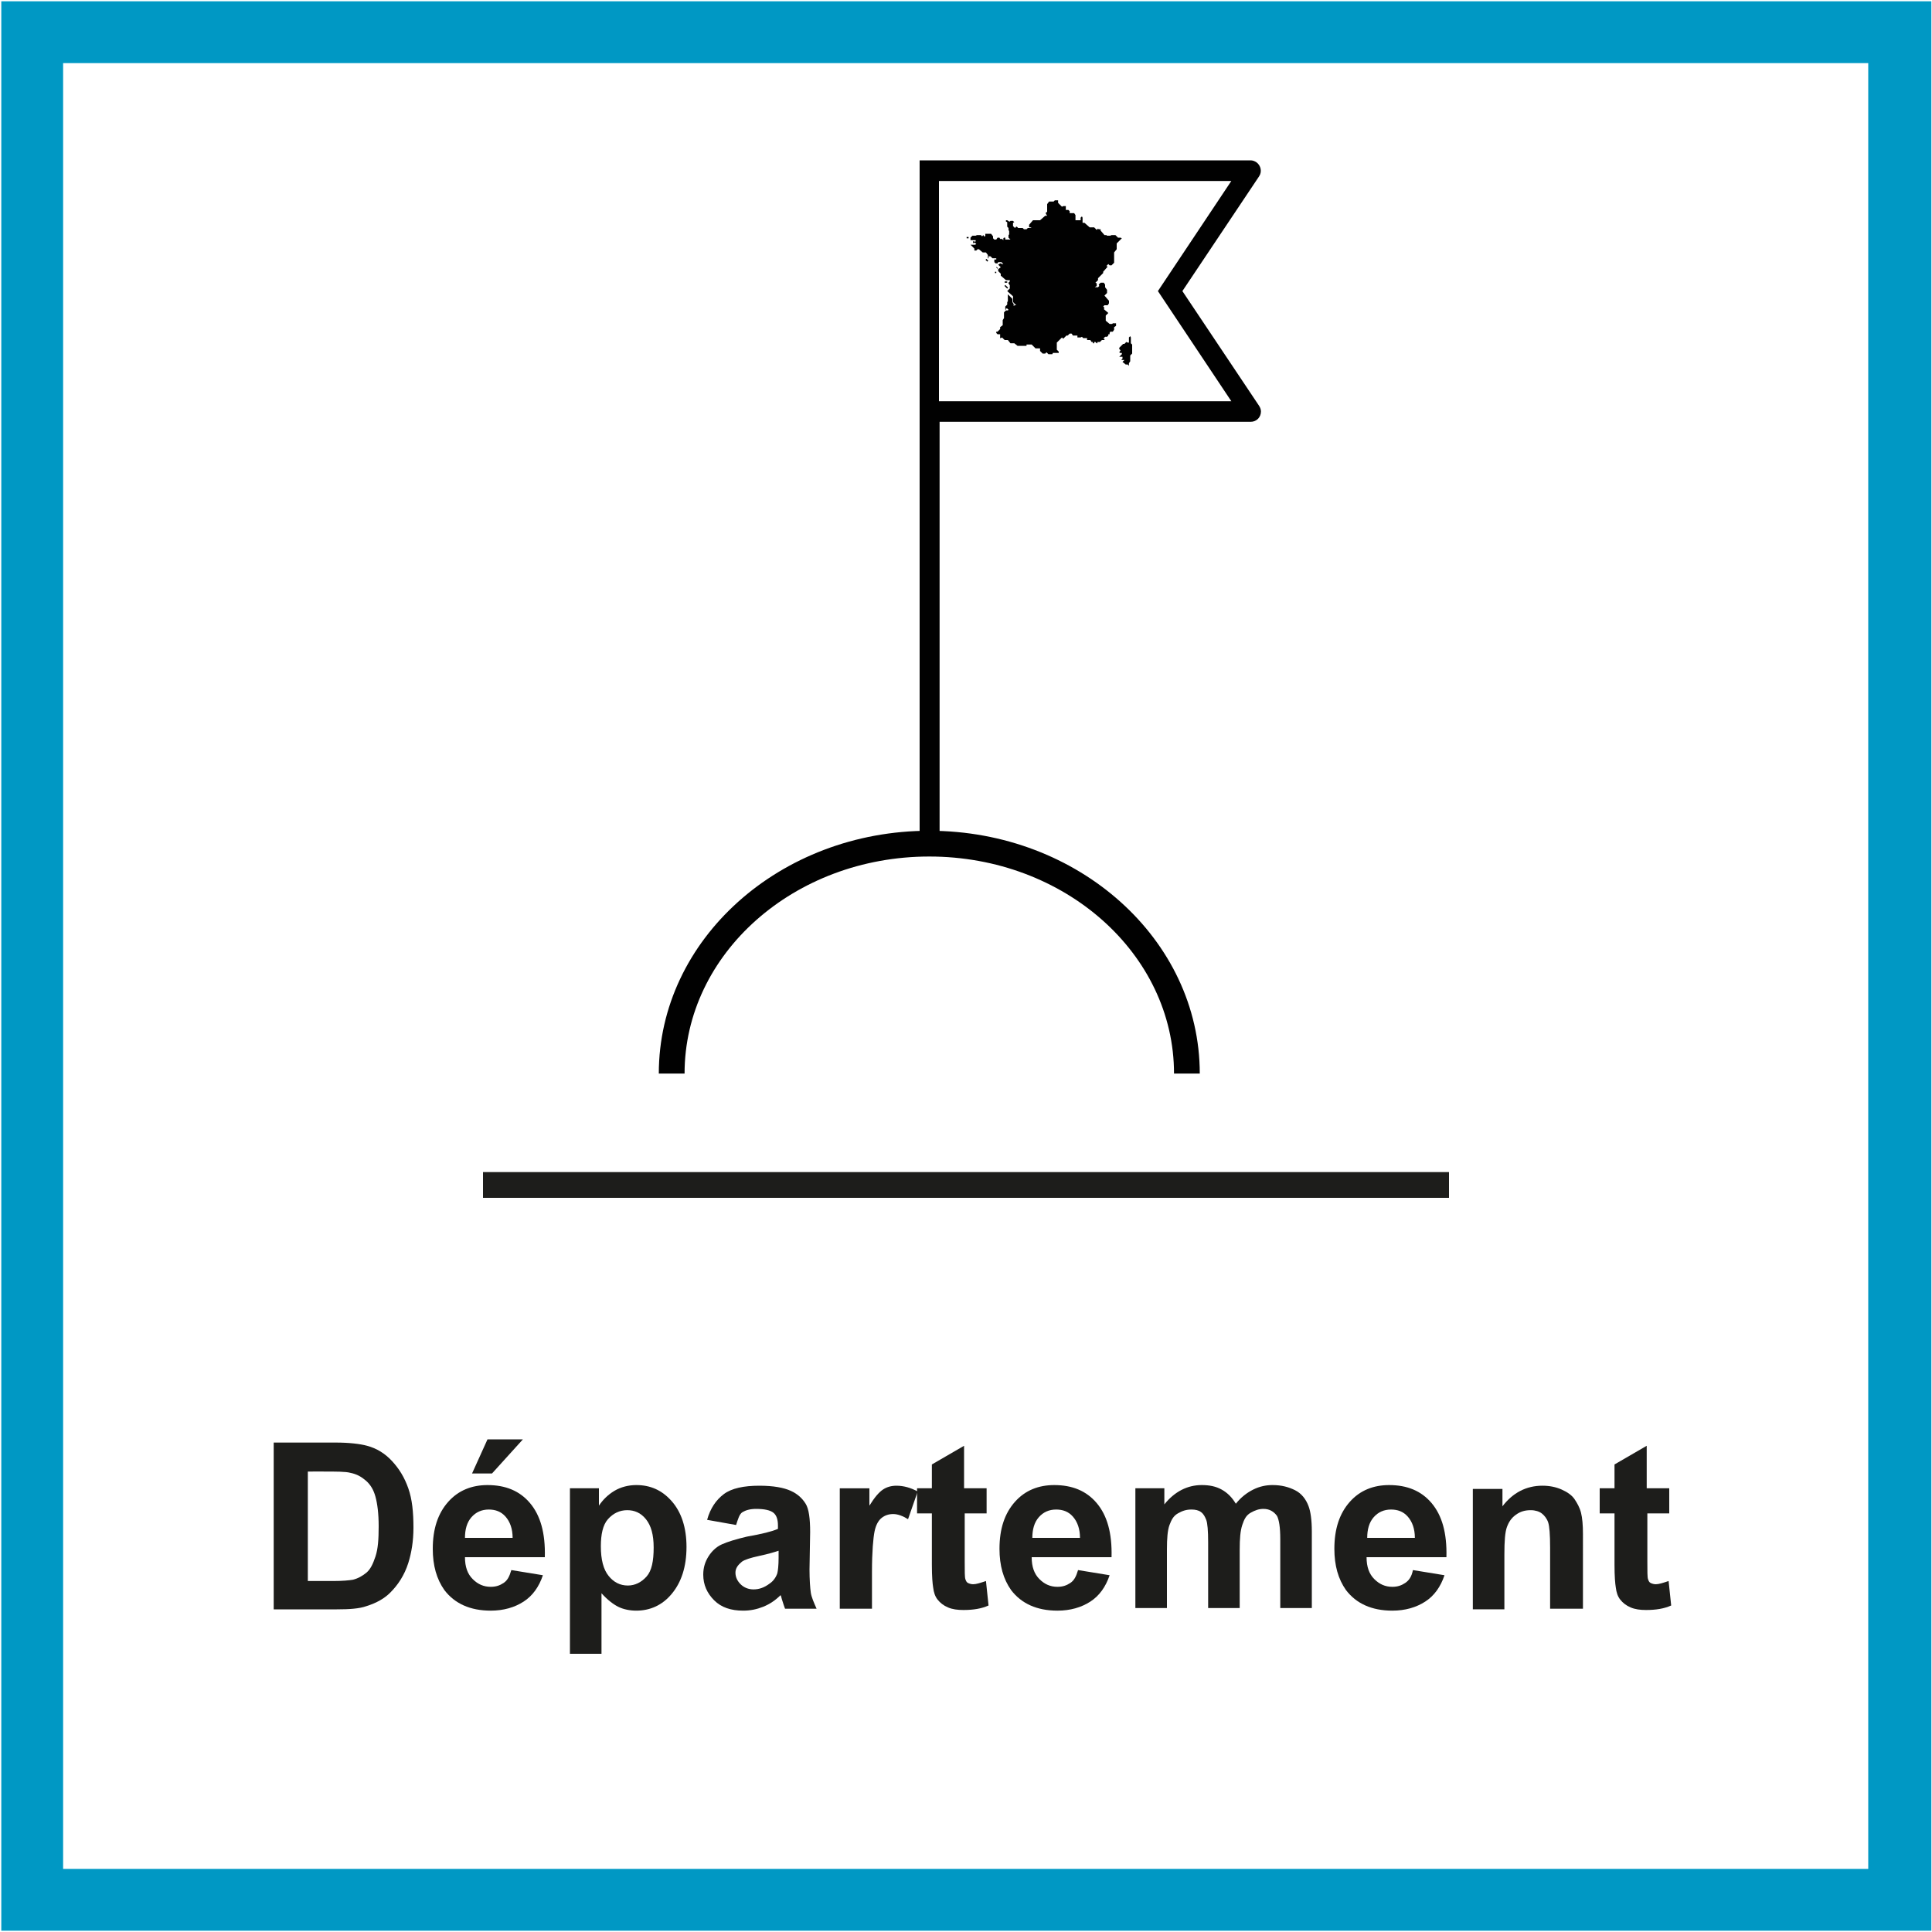 <?xml version="1.0" encoding="utf-8"?>
<!-- Generator: Adobe Illustrator 21.1.0, SVG Export Plug-In . SVG Version: 6.00 Build 0)  -->
<svg version="1.1" id="Calque_1" xmlns="http://www.w3.org/2000/svg" xmlns:xlink="http://www.w3.org/1999/xlink" x="0px" y="0px"
	 viewBox="0 0 300 300" style="enable-background:new 0 0 300 300;" xml:space="preserve">
<style type="text/css">
	.st0{fill:#0098C4;}
	.st1{fill:#1D1D1B;}
	.st2{enable-background:new    ;}
	.st3{fill:#010101;}
</style>
<title>Plan de travail 1</title>
<g id="Lignes">
	<g>
		<path class="st0" d="M299.8,299.8H0.2V0.2h299.7V299.8z M9.8,290.2h280.3V9.8H9.8V290.2z"/>
	</g>
	<g>
		<rect x="75" y="182" class="st1" width="150" height="4"/>
	</g>
</g>
<g id="Textes">
	<g id="_1_ligne">
		<g class="st2">
			<path class="st1" d="M42.6,224h9.5c2.1,0,3.8,0.2,4.9,0.5c1.5,0.4,2.8,1.2,3.9,2.4s1.9,2.5,2.5,4.2s0.8,3.7,0.8,6.1
				c0,2.1-0.3,3.9-0.8,5.5c-0.6,1.9-1.6,3.4-2.8,4.6c-0.9,0.9-2.1,1.6-3.7,2.1c-1.1,0.4-2.7,0.5-4.6,0.5h-9.8V224z M47.8,228.4v17.1
				h3.9c1.5,0,2.5-0.1,3.1-0.2c0.8-0.2,1.5-0.6,2.1-1.1s1-1.3,1.4-2.5s0.5-2.7,0.5-4.7s-0.2-3.5-0.5-4.6s-0.8-1.9-1.5-2.5
				s-1.4-1-2.4-1.2c-0.7-0.2-2.2-0.2-4.3-0.2H47.8z"/>
			<path class="st1" d="M79.4,243.8l4.9,0.8c-0.6,1.8-1.6,3.2-3,4.1s-3.1,1.4-5.1,1.4c-3.2,0-5.6-1.1-7.2-3.2
				c-1.2-1.7-1.8-3.8-1.8-6.4c0-3.1,0.8-5.5,2.4-7.3s3.7-2.6,6.1-2.6c2.8,0,5,0.9,6.6,2.8s2.4,4.6,2.3,8.4H72.2
				c0,1.5,0.4,2.6,1.2,3.4s1.7,1.2,2.8,1.2c0.8,0,1.4-0.2,2-0.6S79.1,244.8,79.4,243.8z M79.6,238.8c0-1.4-0.4-2.5-1.1-3.3
				s-1.6-1.1-2.6-1.1c-1.1,0-2,0.4-2.7,1.2s-1,1.9-1,3.2H79.6z M73.3,228.8l2.4-5.3h5.5l-4.8,5.3H73.3z"/>
			<path class="st1" d="M88.4,231.1H93v2.7c0.6-0.9,1.4-1.7,2.4-2.3s2.2-0.9,3.4-0.9c2.2,0,4,0.8,5.5,2.5s2.3,4.1,2.3,7.1
				c0,3.1-0.8,5.5-2.3,7.3s-3.4,2.6-5.5,2.6c-1,0-2-0.2-2.8-0.6s-1.7-1.1-2.6-2.1v9.4h-4.9V231.1z M93.3,240.1
				c0,2.1,0.4,3.6,1.2,4.6s1.8,1.5,3,1.5c1.1,0,2.1-0.5,2.9-1.4s1.1-2.4,1.1-4.5c0-2-0.4-3.4-1.2-4.4s-1.8-1.4-2.9-1.4
				c-1.2,0-2.2,0.5-3,1.4S93.3,238.3,93.3,240.1z"/>
			<path class="st1" d="M114.3,236.8l-4.5-0.8c0.5-1.8,1.4-3.1,2.6-4s3.1-1.3,5.5-1.3c2.2,0,3.8,0.3,4.9,0.8s1.8,1.2,2.3,2
				s0.7,2.3,0.7,4.4l-0.1,5.8c0,1.6,0.1,2.9,0.2,3.6s0.5,1.6,0.9,2.5h-4.9c-0.1-0.3-0.3-0.8-0.5-1.5c-0.1-0.3-0.1-0.5-0.2-0.6
				c-0.8,0.8-1.7,1.4-2.7,1.8s-2,0.6-3.1,0.6c-1.9,0-3.4-0.5-4.5-1.6s-1.7-2.4-1.7-4c0-1.1,0.3-2,0.8-2.8s1.2-1.5,2.1-1.9
				s2.2-0.8,3.9-1.2c2.3-0.4,3.9-0.8,4.8-1.2v-0.5c0-0.9-0.2-1.6-0.7-2s-1.4-0.6-2.7-0.6c-0.9,0-1.6,0.2-2.1,0.5
				S114.6,235.9,114.3,236.8z M120.9,240.8c-0.6,0.2-1.6,0.5-3,0.8s-2.3,0.6-2.7,0.9c-0.6,0.5-1,1-1,1.7c0,0.7,0.3,1.3,0.8,1.8
				s1.2,0.8,2,0.8c0.9,0,1.7-0.3,2.5-0.9c0.6-0.4,1-1,1.2-1.6c0.1-0.4,0.2-1.2,0.2-2.4V240.8z"/>
			<path class="st1" d="M135.3,249.8h-4.9v-18.7h4.6v2.7c0.8-1.3,1.5-2.1,2.1-2.5s1.3-0.6,2.1-0.6c1.1,0,2.2,0.3,3.3,0.9l-1.5,4.3
				c-0.8-0.5-1.6-0.8-2.3-0.8c-0.7,0-1.3,0.2-1.8,0.6s-0.9,1.1-1.1,2.1s-0.4,3.1-0.4,6.3V249.8z"/>
			<path class="st1" d="M153.2,231.1v3.9h-3.4v7.5c0,1.5,0,2.4,0.1,2.7s0.2,0.5,0.4,0.6s0.5,0.2,0.8,0.2c0.5,0,1.1-0.2,2-0.5
				l0.4,3.8c-1.1,0.5-2.4,0.7-3.9,0.7c-0.9,0-1.7-0.1-2.4-0.4s-1.2-0.7-1.6-1.2s-0.6-1.1-0.7-1.9c-0.1-0.6-0.2-1.7-0.2-3.5V235h-2.3
				v-3.9h2.3v-3.7l5-2.9v6.6H153.2z"/>
			<path class="st1" d="M167.4,243.8l4.9,0.8c-0.6,1.8-1.6,3.2-3,4.1s-3.1,1.4-5.1,1.4c-3.2,0-5.6-1.1-7.2-3.2
				c-1.2-1.7-1.8-3.8-1.8-6.4c0-3.1,0.8-5.5,2.4-7.3s3.7-2.6,6.1-2.6c2.8,0,5,0.9,6.6,2.8s2.4,4.6,2.3,8.4h-12.4
				c0,1.5,0.4,2.6,1.2,3.4s1.7,1.2,2.8,1.2c0.8,0,1.4-0.2,2-0.6S167.1,244.8,167.4,243.8z M167.7,238.8c0-1.4-0.4-2.5-1.1-3.3
				s-1.6-1.1-2.6-1.1c-1.1,0-2,0.4-2.7,1.2s-1,1.9-1,3.2H167.7z"/>
			<path class="st1" d="M176.2,231.1h4.6v2.5c1.6-2,3.6-3,5.8-3c1.2,0,2.2,0.2,3.1,0.7s1.6,1.2,2.2,2.2c0.8-1,1.7-1.7,2.7-2.2
				s2-0.7,3-0.7c1.4,0,2.5,0.3,3.5,0.8s1.7,1.4,2.1,2.5c0.3,0.8,0.5,2.1,0.5,3.9v11.9h-4.9v-10.7c0-1.9-0.2-3-0.5-3.6
				c-0.5-0.7-1.2-1.1-2.1-1.1c-0.7,0-1.3,0.2-2,0.6s-1,1-1.3,1.9s-0.4,2.1-0.4,3.9v9h-4.9v-10.2c0-1.8-0.1-3-0.3-3.5
				s-0.4-0.9-0.8-1.2s-0.9-0.4-1.5-0.4c-0.8,0-1.4,0.2-2.1,0.6s-1,1-1.3,1.8s-0.4,2.1-0.4,3.8v9.1h-4.9V231.1z"/>
			<path class="st1" d="M219.4,243.8l4.9,0.8c-0.6,1.8-1.6,3.2-3,4.1s-3.1,1.4-5.1,1.4c-3.2,0-5.6-1.1-7.2-3.2
				c-1.2-1.7-1.8-3.8-1.8-6.4c0-3.1,0.8-5.5,2.4-7.3s3.7-2.6,6.1-2.6c2.8,0,5,0.9,6.6,2.8s2.4,4.6,2.3,8.4h-12.4
				c0,1.5,0.4,2.6,1.2,3.4s1.7,1.2,2.8,1.2c0.8,0,1.4-0.2,2-0.6S219.2,244.8,219.4,243.8z M219.7,238.8c0-1.4-0.4-2.5-1.1-3.3
				s-1.6-1.1-2.6-1.1c-1.1,0-2,0.4-2.7,1.2s-1,1.9-1,3.2H219.7z"/>
			<path class="st1" d="M245.6,249.8h-4.9v-9.5c0-2-0.1-3.3-0.3-3.9s-0.6-1.1-1-1.4s-1-0.5-1.7-0.5c-0.9,0-1.6,0.2-2.3,0.7
				s-1.1,1.1-1.4,1.9s-0.4,2.2-0.4,4.3v8.5h-4.9v-18.7h4.6v2.7c1.6-2.1,3.7-3.2,6.2-3.2c1.1,0,2.1,0.2,3,0.6s1.6,0.9,2,1.5
				s0.8,1.3,1,2.1s0.3,1.9,0.3,3.3V249.8z"/>
			<path class="st1" d="M259.2,231.1v3.9h-3.4v7.5c0,1.5,0,2.4,0.1,2.7s0.2,0.5,0.4,0.6s0.5,0.2,0.8,0.2c0.5,0,1.1-0.2,2-0.5
				l0.4,3.8c-1.1,0.5-2.4,0.7-3.9,0.7c-0.9,0-1.7-0.1-2.4-0.4s-1.2-0.7-1.6-1.2s-0.6-1.1-0.7-1.9c-0.1-0.6-0.2-1.7-0.2-3.5V235h-2.3
				v-3.9h2.3v-3.7l5-2.9v6.6H259.2z"/>
		</g>
	</g>
</g>
<g id="Pictos">
	<g id="Calque_5">
		<g>
			<path class="st3" d="M145.9,131L145.9,131V65.5h48.3c0.9,0,1.6-0.7,1.6-1.6c0-0.3-0.1-0.6-0.3-0.9l-11.9-17.8l11.9-17.8
				c0.5-0.7,0.3-1.7-0.4-2.2c-0.3-0.2-0.6-0.3-0.9-0.3h-51.4v106 M191.2,28.1l-11.4,17.1l11.4,17.1h-45.4V28.1H191.2z"/>
		</g>
		<g>
			<path class="st3" d="M186.3,166.7h-4c0-18.6-17-33.7-38-33.7c-21,0-38,15.1-38,33.7h-4c0-20.8,18.8-37.7,42-37.7
				S186.3,145.9,186.3,166.7z"/>
		</g>
		<g>
			<polygon class="st3" points="151.5,36.6 151.7,36.5 152.3,36.5 152.5,36.7 152.7,36.5 152.8,36.7 153,36.7 153,36.3 153.9,36.3 
				154.2,36.7 154.2,37 154.4,37.2 154.7,37.2 154.9,36.9 155.2,36.9 155.3,37.1 155.6,37.1 155.8,37.3 155.8,37 155.9,36.9 
				156.1,36.9 156.1,37.2 156.9,37.2 156.6,36.9 156.6,36.5 156.7,36.4 156.7,35.9 156.6,35.7 156.6,35.4 156.4,35.2 156.4,34.5 
				156.2,34.4 156.2,34.2 156.4,34.2 156.7,34.4 156.8,34.4 156.9,34.3 157.3,34.3 157.5,34.5 157.3,34.6 157.3,35.1 157.6,35.4 
				157.8,35.2 157.9,35.2 158.1,35.4 158.8,35.4 159,35.6 159.4,35.6 159.6,35.4 160,35.4 160.2,35.3 159.8,35.3 159.8,34.9 
				160.4,34.2 161.5,34.2 162.3,33.5 162.6,33.5 162.4,33.2 162.4,33 162.6,32.9 162.6,31.7 162.9,31.3 163.6,31.3 163.8,31.1 
				164.3,31.1 164.3,31.5 164.9,32.1 165.1,32 165.5,32 165.5,32.6 165.9,32.6 166.1,32.8 166.1,33.1 166.8,33.1 167,33.4 167,34.2 
				167.8,34.2 167.8,33.8 168,33.6 168.1,33.8 168.1,34.6 168.4,34.6 169.2,35.3 169.9,35.3 170.3,35.7 170.5,35.5 170.6,35.6 
				170.9,35.6 170.9,35.8 171.5,36.5 171.8,36.5 171.9,36.6 172.4,36.6 172.6,36.5 173.2,36.5 173.6,36.9 174,36.9 174.2,37 
				173.4,37.8 173.4,38.7 173,39.2 173,40.8 172.6,41.2 172.3,41.2 172.1,41 171.8,41.3 172,41.4 171.3,42.2 171.3,42.4 170.5,43.2 
				170.5,43.5 170.1,43.9 170.3,44 170.3,44.4 170,44.6 170.5,44.6 170.7,44.4 170.6,44.2 170.9,43.9 171.4,43.9 171.6,44.2 
				171.6,44.6 171.9,45 171.9,45.5 171.5,45.9 172.2,46.7 172.2,47.1 172,47.4 171.5,47.4 171.3,47.6 171.5,47.8 171.4,48 
				172.1,48.6 171.7,49 171.7,49.8 172.3,50.3 172.7,50.3 172.8,50.2 173.3,50.2 173.3,50.6 173,50.8 173,51.2 172.8,51.5 
				172.4,51.5 172.3,51.7 172.3,51.9 172.1,51.9 172.1,52.1 171.9,52.3 171.6,52.3 171.3,52.6 171.5,52.6 171.5,52.8 171.1,52.8 
				170.8,53.1 170.4,53.1 170.4,53.3 170.3,53.3 170.1,53.1 169.9,53.1 169.9,53.3 169.7,53.3 169.7,53.1 169.5,53.1 169.3,52.8 
				168.8,52.8 168.8,52.5 168.2,52.5 168,52.3 167.8,52.4 167.3,52.4 167.3,52.1 166.6,52.1 166.4,51.8 166.1,51.8 165.8,52.1 
				165.6,52.1 165.1,52.6 164.9,52.4 164.1,53.2 164.1,54.3 164.4,54.6 164.4,54.8 163.5,54.8 163.4,55 162.8,55 162.5,54.7 
				162.3,54.9 161.9,54.9 161.5,54.5 161.5,54.1 160.8,54.1 160.2,53.5 159.4,53.5 159.4,53.7 158,53.7 157.5,53.3 156.9,53.3 
				156.5,52.8 156,52.8 155.6,52.4 155.4,52.5 155.3,52.5 155.3,51.9 154.9,51.9 154.7,51.7 154.7,51.5 154.9,51.5 155.3,51.1 
				155.3,50.8 155.7,50.5 155.7,49.7 155.9,49.4 155.9,48.5 156.2,48.2 156.5,48.2 156.6,48.1 156.4,47.9 156.2,47.9 156.2,48.1 
				156.1,48.1 156.1,47.6 156.4,47.3 156.4,46.9 156.5,46.8 156.5,45.7 157.2,46.4 157.2,46.9 157.4,47.2 157.4,47.5 157.5,47.5 
				157.5,47.3 157.6,47.4 157.8,47.4 157.3,46.9 157.3,46 156.4,45.2 156.8,44.8 156.8,44.3 156.6,44 156.6,43.9 156.8,43.7 
				156.8,43.5 156.2,43.5 155.4,42.8 155.4,42.5 155,42.1 155,41.8 155.4,41.5 155,41.1 155.3,40.9 155.4,40.9 155.6,41 155.8,41 
				155.5,40.7 155,40.7 154.9,40.9 154.6,40.9 154.4,40.7 154.4,40.3 154.7,40.3 154.7,40.1 154.1,40.1 153.8,39.8 153.5,39.8 
				153.5,40.1 153.4,40.1 153.4,39.6 153.1,39.2 152.6,39.2 152,38.7 151.8,38.7 151.6,38.9 151.3,38.9 151.3,38.6 150.7,38 
				151.4,38 151.6,37.9 151.4,37.7 151.2,37.7 151.1,37.8 151.1,37.4 151.2,37.5 151.5,37.5 151.5,37.3 150.7,37.3 150.7,36.9 
				151,36.6 			"/>
		</g>
		<g>
			<rect x="150.1" y="36.8" class="st3" width="0.3" height="0.2"/>
		</g>
		<g>
			
				<rect x="153.2" y="40.2" transform="matrix(0.707 -0.707 0.707 0.707 16.294 120.233)" class="st3" width="0.2" height="0.4"/>
		</g>
		<g>
			
				<rect x="156.2" y="44.2" transform="matrix(0.707 -0.707 0.707 0.707 14.287 123.578)" class="st3" width="0.2" height="0.6"/>
		</g>
		<g>
			
				<rect x="154.8" y="41.4" transform="matrix(0.707 -0.707 0.707 0.707 15.969 121.693)" class="st3" width="0.1" height="0.3"/>
		</g>
		<g>
			<rect x="156" y="43.7" class="st3" width="0.4" height="0.2"/>
		</g>
		<g>
			<rect x="154.5" y="42.2" class="st3" width="0.2" height="0.2"/>
		</g>
		<g>
			<polygon class="st3" points="175.3,52.4 175.5,52.2 175.6,52.4 175.6,53.3 175.8,53.5 175.8,54.9 175.5,55.2 175.5,56.1 
				175.3,56.4 175.3,56.8 175.1,56.6 174.8,56.6 174.3,56.2 174.6,55.9 174.1,55.9 174.3,55.7 174.3,55.4 173.8,55.4 174.2,55 
				174.2,54.8 173.9,54.8 173.8,54.7 174,54.4 173.8,54.2 173.8,54 174.4,53.4 174.6,53.4 174.9,53.1 175.1,53.2 175.3,53.2 			"/>
		</g>
	</g>
</g>
</svg>
